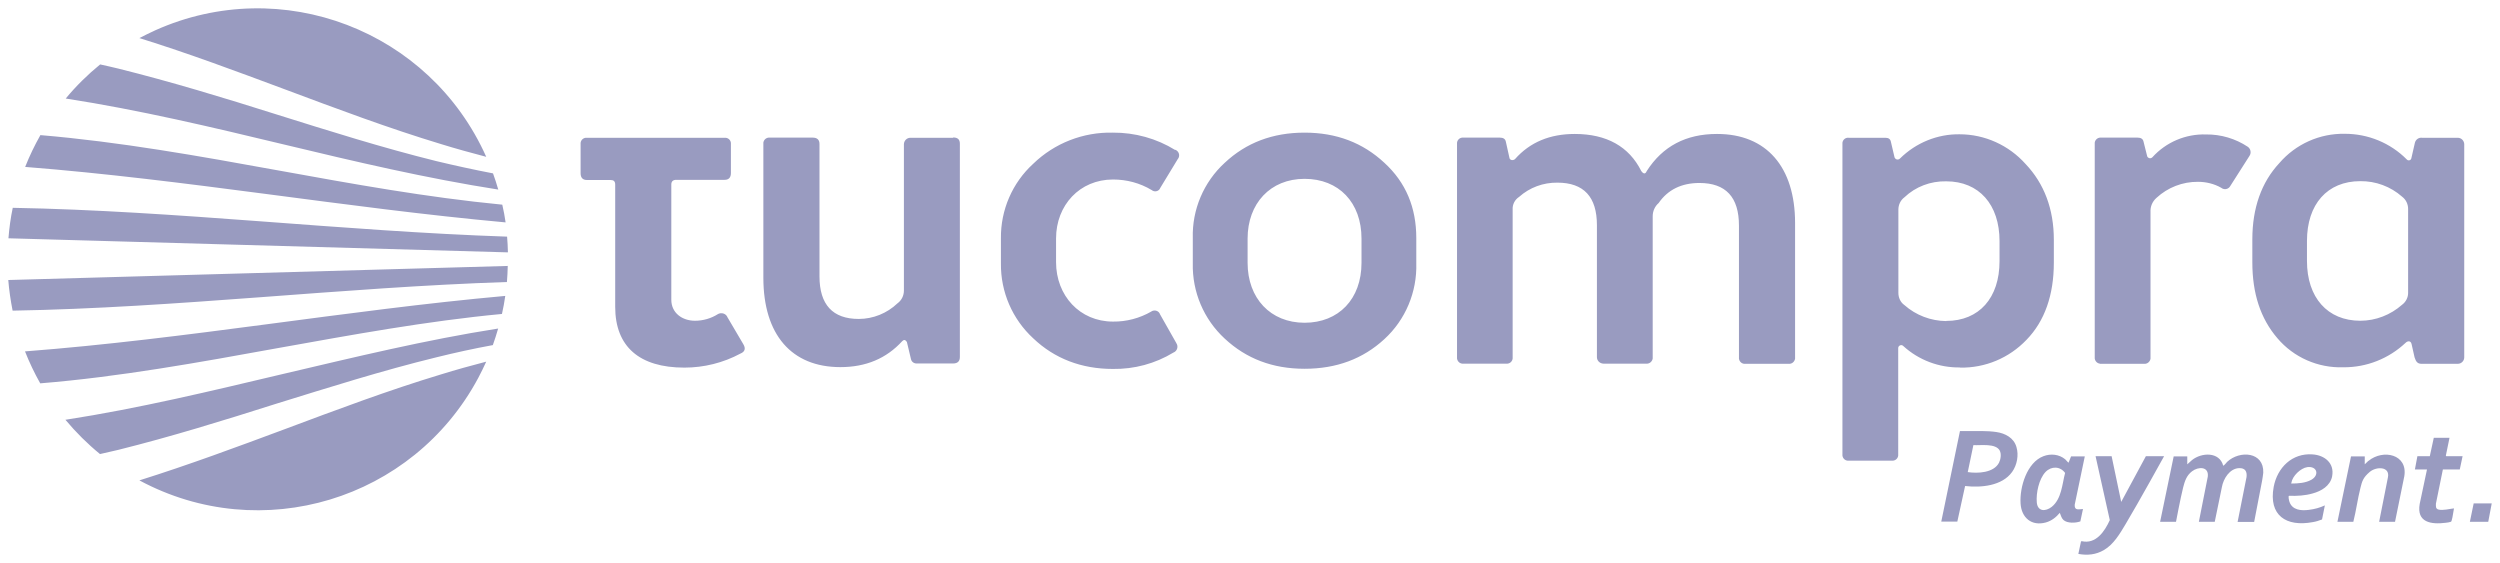 <svg width="151" height="34" viewBox="0 0 151 34" fill="none" xmlns="http://www.w3.org/2000/svg">
<path d="M30.528 13.432C20.869 12.552 11.289 10.852 1.52 10.082C1.78 9.422 2.09 8.782 2.44 8.161C7.21 8.562 12.009 9.422 16.799 10.292C21.269 11.102 25.778 11.922 30.338 12.362C30.418 12.712 30.488 13.072 30.538 13.432H30.528ZM0.77 12.552C0.64 13.162 0.56 13.773 0.51 14.393L30.678 15.243C30.678 14.923 30.648 14.603 30.628 14.293C20.629 13.953 10.669 12.732 0.78 12.552H0.77ZM0.77 18.763C10.659 18.593 20.619 17.363 30.618 17.033C30.648 16.703 30.658 16.383 30.668 16.063L0.5 16.913C0.55 17.533 0.64 18.143 0.76 18.753L0.77 18.763ZM2.43 23.154C7.21 22.764 11.999 21.894 16.789 21.024C21.259 20.224 25.768 19.393 30.318 18.963C30.398 18.603 30.468 18.243 30.518 17.873C20.859 18.743 11.279 20.474 1.51 21.224C1.77 21.884 2.08 22.534 2.43 23.154ZM30.098 11.462C29.998 11.122 29.898 10.792 29.778 10.472C28.628 10.252 27.488 10.002 26.358 9.732C23.088 8.922 19.889 7.911 16.699 6.911C13.509 5.901 10.349 4.941 7.14 4.141C6.78 4.051 6.4 3.971 6.05 3.891C5.29 4.511 4.59 5.201 3.97 5.951C8.429 6.641 12.799 7.681 17.129 8.722C21.459 9.762 25.748 10.772 30.108 11.452L30.098 11.462ZM26.638 8.702C27.538 8.982 28.458 9.232 29.368 9.472C25.958 1.83 17.009 -1.59 9.379 1.83C9.049 1.98 8.729 2.14 8.419 2.3C11.409 3.231 14.319 4.321 17.219 5.401C20.349 6.571 23.459 7.741 26.638 8.702ZM3.96 25.365C4.59 26.115 5.28 26.805 6.04 27.425C6.4 27.345 6.77 27.255 7.13 27.175C10.339 26.375 13.509 25.395 16.689 24.384C19.889 23.394 23.078 22.384 26.348 21.584C27.478 21.304 28.618 21.054 29.768 20.844C29.888 20.514 29.988 20.184 30.088 19.844C25.728 20.524 21.419 21.574 17.109 22.584C12.799 23.604 8.419 24.665 3.95 25.355L3.96 25.365ZM17.219 25.915C14.319 26.995 11.409 28.075 8.419 29.015C15.779 32.976 24.938 30.206 28.888 22.824C29.058 22.504 29.218 22.174 29.368 21.844C28.448 22.084 27.538 22.334 26.638 22.614C23.459 23.574 20.349 24.744 17.219 25.915ZM43.927 19.134C43.827 18.933 43.577 18.863 43.377 18.963C42.957 19.233 42.467 19.373 41.977 19.373C41.207 19.373 40.547 18.903 40.547 18.103V11.142C40.547 10.952 40.657 10.862 40.847 10.862H43.767C44.017 10.862 44.147 10.722 44.147 10.452V8.702C44.167 8.512 44.027 8.342 43.837 8.322C43.807 8.322 43.787 8.322 43.757 8.322H35.448C35.258 8.302 35.088 8.442 35.068 8.632C35.068 8.662 35.068 8.682 35.068 8.712V10.462C35.068 10.742 35.208 10.872 35.448 10.872H36.878C37.068 10.872 37.158 10.952 37.158 11.152V18.533C37.158 20.934 38.617 22.204 41.337 22.204C42.517 22.204 43.687 21.914 44.727 21.354C44.997 21.244 45.057 21.044 44.887 20.774L43.927 19.143V19.134ZM57.576 8.322H54.986C54.776 8.322 54.606 8.492 54.596 8.702V17.553C54.596 17.853 54.456 18.143 54.206 18.323C53.577 18.923 52.736 19.264 51.867 19.264C50.297 19.264 49.497 18.403 49.497 16.693V8.692C49.497 8.442 49.357 8.312 49.087 8.312H46.497C46.307 8.292 46.137 8.422 46.107 8.612C46.107 8.642 46.107 8.662 46.107 8.692V16.773C46.107 20.224 47.817 22.174 50.757 22.174C52.297 22.174 53.536 21.654 54.496 20.604C54.606 20.494 54.686 20.524 54.776 20.654L55.026 21.704C55.066 21.864 55.216 21.964 55.386 21.954H57.566C57.846 21.954 57.976 21.814 57.976 21.564V8.682C57.976 8.432 57.856 8.302 57.566 8.302L57.576 8.322ZM70.985 9.062C69.855 8.362 68.546 8.001 67.216 8.011C65.426 7.971 63.696 8.642 62.406 9.892C61.146 11.042 60.436 12.682 60.456 14.393V15.913C60.436 17.633 61.146 19.273 62.406 20.434C63.696 21.664 65.326 22.284 67.216 22.284C68.505 22.304 69.775 21.964 70.875 21.294C71.065 21.224 71.165 21.004 71.095 20.814C71.085 20.784 71.065 20.744 71.045 20.714L70.065 18.983C70.005 18.803 69.805 18.713 69.625 18.773C69.595 18.783 69.565 18.793 69.545 18.813C68.835 19.224 68.035 19.433 67.226 19.424C65.216 19.424 63.786 17.853 63.786 15.833V14.403C63.786 12.392 65.216 10.842 67.226 10.842C68.046 10.842 68.855 11.052 69.565 11.482C69.715 11.602 69.925 11.572 70.035 11.432C70.055 11.402 70.075 11.372 70.085 11.342L71.135 9.612C71.265 9.462 71.245 9.232 71.085 9.102C71.055 9.082 71.025 9.062 70.995 9.042L70.985 9.062ZM103.703 8.091C101.833 8.091 100.423 8.832 99.463 10.332C99.383 10.522 99.273 10.522 99.133 10.332C98.394 8.852 97.044 8.091 95.114 8.091C93.624 8.091 92.414 8.582 91.504 9.612C91.364 9.722 91.204 9.662 91.174 9.552L90.954 8.562C90.924 8.392 90.794 8.312 90.594 8.312H88.384C88.194 8.292 88.024 8.432 88.004 8.622C88.004 8.652 88.004 8.672 88.004 8.702V21.574C87.984 21.764 88.124 21.944 88.314 21.964C88.344 21.964 88.364 21.964 88.394 21.964H90.984C91.174 21.984 91.344 21.844 91.364 21.654C91.364 21.624 91.364 21.604 91.364 21.574V12.662C91.344 12.352 91.494 12.062 91.754 11.892C92.394 11.322 93.214 11.022 94.064 11.032C95.664 11.032 96.454 11.892 96.454 13.602V21.574C96.454 21.784 96.624 21.954 96.844 21.964H99.433C99.623 21.984 99.793 21.844 99.823 21.654C99.823 21.624 99.823 21.604 99.823 21.574V13.062C99.823 12.752 99.953 12.462 100.183 12.262C100.733 11.462 101.563 11.052 102.643 11.052C104.243 11.052 105.033 11.912 105.033 13.623V21.584C105.013 21.774 105.153 21.954 105.343 21.974C105.373 21.974 105.393 21.974 105.423 21.974H108.033C108.223 21.994 108.393 21.854 108.423 21.664C108.423 21.634 108.423 21.614 108.423 21.584V13.472C108.423 10.082 106.693 8.091 103.713 8.091H103.703ZM118.392 22.194C117.122 22.214 115.892 21.754 114.952 20.894C114.922 20.864 114.882 20.844 114.842 20.844C114.742 20.844 114.662 20.914 114.652 21.004V27.435C114.652 27.435 114.652 27.485 114.652 27.515C114.632 27.705 114.462 27.845 114.262 27.825H111.673C111.673 27.825 111.623 27.825 111.593 27.825C111.403 27.805 111.263 27.635 111.283 27.435V8.702C111.283 8.702 111.283 8.652 111.283 8.622C111.303 8.432 111.483 8.292 111.673 8.322H113.882C114.072 8.322 114.182 8.402 114.212 8.572L114.432 9.512C114.432 9.512 114.462 9.562 114.482 9.582C114.562 9.662 114.692 9.652 114.762 9.572C115.722 8.622 117.022 8.091 118.362 8.111C119.882 8.111 121.332 8.772 122.342 9.902C123.472 11.092 124.052 12.632 124.052 14.483V15.863C124.052 17.813 123.502 19.393 122.402 20.524C121.352 21.624 119.902 22.234 118.382 22.204L118.392 22.194ZM117.552 19.384C119.542 19.384 120.772 17.993 120.772 15.773V14.563C120.772 12.352 119.532 10.952 117.552 10.952C116.612 10.932 115.702 11.272 115.022 11.922C114.792 12.092 114.662 12.372 114.662 12.662V17.683C114.662 17.973 114.782 18.253 115.022 18.423C115.722 19.043 116.622 19.384 117.552 19.393V19.384ZM126.832 21.974C126.832 21.974 126.882 21.974 126.912 21.974H129.501C129.691 21.994 129.861 21.854 129.891 21.664C129.891 21.634 129.891 21.614 129.891 21.584V12.812C129.871 12.482 130.001 12.172 130.251 11.952C130.931 11.322 131.831 10.972 132.761 10.982C133.251 10.982 133.741 11.102 134.161 11.342C134.321 11.472 134.551 11.442 134.671 11.292C134.681 11.272 134.701 11.252 134.711 11.232L135.871 9.412C135.991 9.232 135.941 8.982 135.761 8.862C135.021 8.372 134.141 8.111 133.251 8.121C132.021 8.081 130.831 8.582 130.001 9.502C129.931 9.572 129.821 9.582 129.741 9.512C129.721 9.492 129.701 9.472 129.691 9.442L129.471 8.562C129.441 8.392 129.311 8.312 129.111 8.312H126.912C126.722 8.292 126.552 8.422 126.522 8.612C126.522 8.642 126.522 8.662 126.522 8.692V21.574C126.502 21.764 126.642 21.944 126.832 21.964V21.974ZM83.615 9.832C84.914 11.022 85.544 12.532 85.544 14.383V15.903C85.594 17.633 84.894 19.314 83.615 20.484C82.325 21.674 80.725 22.274 78.795 22.274C76.865 22.274 75.275 21.664 73.975 20.454C72.705 19.284 72.005 17.623 72.045 15.903V14.383C71.995 12.662 72.705 10.992 73.975 9.832C75.265 8.622 76.865 8.011 78.795 8.011C80.725 8.011 82.315 8.622 83.615 9.832ZM82.235 14.413C82.235 12.232 80.865 10.802 78.795 10.802C76.725 10.802 75.355 12.292 75.355 14.413V15.873C75.355 18.013 76.735 19.494 78.795 19.494C80.855 19.494 82.235 18.063 82.235 15.873V14.413ZM148.84 8.702V21.584C148.84 21.794 148.67 21.974 148.45 21.974H146.26C146.01 21.974 145.92 21.834 145.84 21.584L145.66 20.784C145.61 20.554 145.41 20.594 145.3 20.704C144.28 21.664 142.94 22.194 141.541 22.184C140.011 22.234 138.541 21.594 137.551 20.424C136.531 19.233 136.041 17.723 136.041 15.843V14.463C136.041 12.562 136.591 11.012 137.671 9.852C138.661 8.702 140.111 8.051 141.631 8.081C143.031 8.081 144.38 8.632 145.37 9.632C145.39 9.652 145.4 9.662 145.42 9.672C145.51 9.712 145.61 9.672 145.64 9.582L145.86 8.622C145.91 8.422 146.1 8.292 146.3 8.322H148.45C148.66 8.322 148.83 8.492 148.84 8.702ZM145.45 12.652C145.46 12.352 145.33 12.062 145.09 11.882C144.39 11.262 143.49 10.932 142.561 10.942C140.571 10.942 139.341 12.332 139.341 14.553V15.763C139.341 17.973 140.581 19.373 142.561 19.373C143.49 19.373 144.39 19.023 145.09 18.403C145.32 18.233 145.46 17.953 145.45 17.663V12.642V12.652ZM134.521 27.895C134.521 27.895 134.311 28.155 134.281 28.125C134.051 27.275 132.981 27.325 132.401 27.785L132.111 28.045V27.565H131.291L130.471 31.516H131.431C131.431 31.516 131.691 30.125 131.861 29.445C131.961 29.055 132.071 28.715 132.401 28.465C132.781 28.175 133.421 28.165 133.351 28.785L132.811 31.516H133.771L134.201 29.425C134.291 28.915 134.671 28.295 135.241 28.275C135.601 28.265 135.731 28.465 135.691 28.815L135.151 31.526H136.151C136.151 31.526 136.381 30.316 136.631 29.035C136.651 28.885 136.691 28.705 136.701 28.555C136.751 27.285 135.281 27.185 134.521 27.895ZM121.792 26.995C121.942 27.485 121.832 28.085 121.532 28.505C120.922 29.355 119.652 29.465 118.692 29.355L118.222 31.506H117.252L118.382 26.035H119.692C119.972 26.035 120.322 26.055 120.582 26.095C121.122 26.175 121.632 26.445 121.792 26.995ZM120.792 27.225C120.542 26.755 119.632 26.915 119.192 26.885L118.852 28.515C119.452 28.605 120.422 28.565 120.742 27.945C120.842 27.745 120.892 27.415 120.782 27.215L120.792 27.225ZM129.611 27.555L128.121 30.316L127.542 27.555H126.572L127.432 31.416C127.122 32.096 126.592 32.886 125.732 32.686L125.692 32.706L125.532 33.456C126.072 33.556 126.592 33.506 127.072 33.226C127.662 32.886 128.041 32.236 128.381 31.666C129.171 30.346 130.711 27.555 130.711 27.555H129.621H129.611ZM125.642 31.496C125.362 31.596 124.862 31.616 124.632 31.406C124.502 31.286 124.482 31.126 124.412 30.976C124.182 31.246 123.922 31.456 123.572 31.556C122.702 31.796 122.092 31.266 122.042 30.405C121.982 29.425 122.422 27.935 123.422 27.555C123.862 27.385 124.372 27.435 124.742 27.745C124.782 27.775 124.912 27.945 124.942 27.945L125.092 27.565H125.922L125.312 30.485C125.292 30.856 125.552 30.756 125.812 30.745L125.652 31.496H125.642ZM124.732 28.565C124.432 28.155 123.902 28.145 123.552 28.505C123.152 28.925 122.972 29.785 123.022 30.346C123.072 30.906 123.552 30.906 123.922 30.616C124.522 30.135 124.552 29.245 124.732 28.565ZM140.861 28.775C140.741 29.355 140.201 29.665 139.681 29.805C139.231 29.935 138.731 29.965 138.261 29.945C138.191 29.955 138.261 30.245 138.281 30.305C138.451 30.816 139.001 30.856 139.451 30.796C139.791 30.756 140.121 30.666 140.421 30.526L140.251 31.376C140.071 31.446 139.881 31.506 139.691 31.536C138.091 31.836 137.011 31.136 137.331 29.405C137.551 28.245 138.441 27.355 139.681 27.445C140.411 27.495 141.011 27.975 140.861 28.765V28.775ZM139.361 28.215C138.951 28.275 138.461 28.755 138.401 29.155C138.401 29.175 138.371 29.175 138.401 29.205C138.801 29.205 139.261 29.175 139.611 28.975C140.101 28.695 139.961 28.135 139.351 28.215H139.361ZM143.05 27.835C142.971 27.895 142.911 27.985 142.831 28.045V27.565H142.001L141.181 31.516H142.141C142.311 30.846 142.401 30.135 142.571 29.465C142.671 29.065 142.731 28.845 143.13 28.505C143.53 28.165 144.37 28.165 144.23 28.835L143.7 31.516H144.66L145.22 28.765C145.44 27.435 143.94 27.115 143.06 27.835H143.05ZM147.73 27.515L147.95 26.445H147L146.76 27.555H146.01L145.86 28.355H146.59L146.15 30.436C145.95 31.566 146.85 31.686 147.72 31.576C147.78 31.576 147.99 31.536 148.03 31.516C148.07 31.496 148.07 31.476 148.08 31.436C148.15 31.216 148.17 30.936 148.22 30.706C147.95 30.735 147.55 30.846 147.28 30.776C147.1 30.726 147.13 30.566 147.13 30.416L147.55 28.355H148.57L148.74 27.555H147.75L147.73 27.515ZM149.41 30.405L149.18 31.516H150.29L150.5 30.405H149.41Z" fill="#999BC0"/>
</svg>
